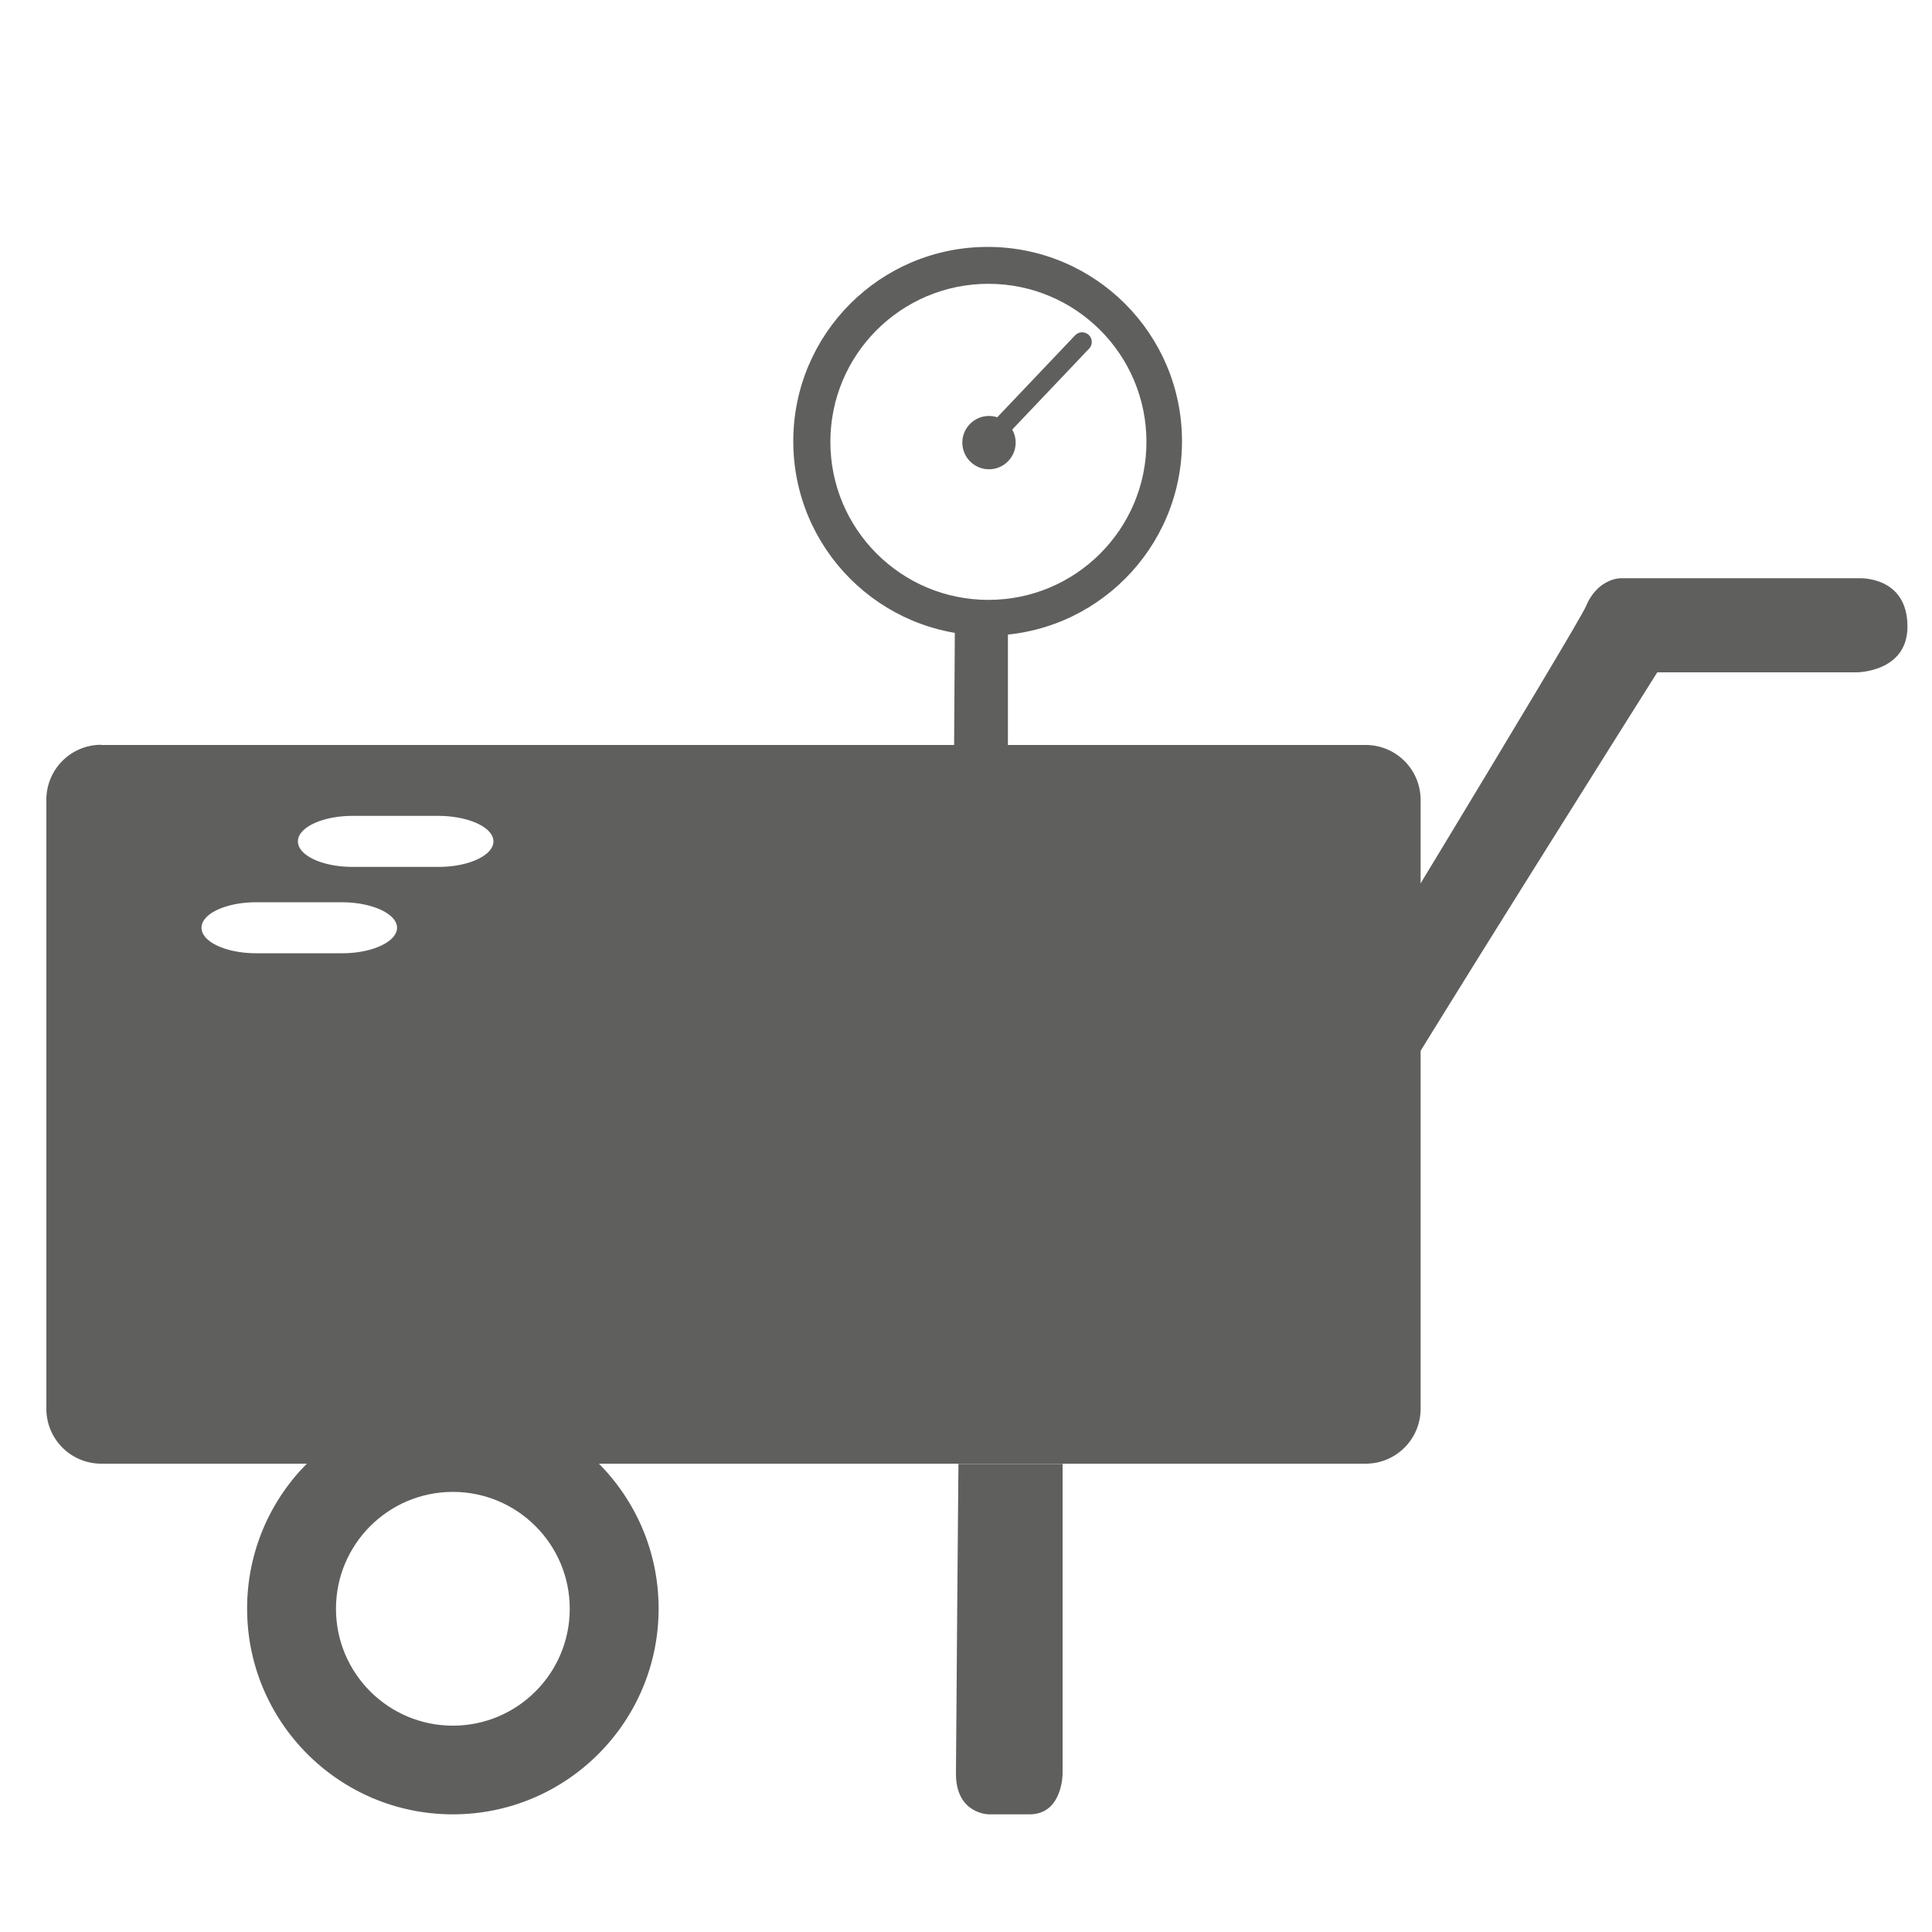 <svg xmlns="http://www.w3.org/2000/svg" xml:space="preserve" style="enable-background:new 0 0 100 100" viewBox="0 0 100 100"><style>.st0{fill:#5f5f5e}</style><g id="Icons"><path d="M23.44 72.61c-5.88 0-10.65 4.77-10.65 10.65 0 5.88 4.77 10.65 10.65 10.65s10.65-4.77 10.65-10.65c0-5.88-4.77-10.65-10.65-10.65zm0 16.71c-3.34 0-6.05-2.71-6.05-6.05s2.71-6.05 6.05-6.05 6.05 2.71 6.05 6.05-2.71 6.05-6.05 6.05zM50.59 75.77H55v16.04s0 2.1-1.71 2.1h-2.1s-1.71 0-1.71-2.1c0-.98.13-16.44.13-16.04h.98zM67.23 56.11h-9.6s-2.1-.13-2.1 1.84 1.84 2.1 1.84 2.1h11.7s.79.66 2.24-1.97c1.45-2.63 14.47-23.28 14.47-23.28H96.1s2.63 0 2.63-2.37c0-2.63-2.5-2.5-2.5-2.5H83.87s-1.18 0-1.78 1.45c-.38.93-14.86 24.73-14.86 24.73zM51.12 12.78c-5.56 0-10.06 4.5-10.06 10.06 0 5.56 4.5 10.06 10.06 10.06s10.06-4.5 10.06-10.06c0-5.56-4.5-10.06-10.06-10.06zm.04 18.27c-4.52 0-8.18-3.66-8.18-8.18s3.66-8.18 8.18-8.18 8.18 3.66 8.18 8.18-3.66 8.18-8.18 8.18z" class="st0"/><path d="m50.88 23.1 5.13-5.4" style="fill:none;stroke:#5f5f5e;stroke-linecap:round;stroke-miterlimit:10"/><path d="M49.93 31.65h2.24V42.7s0 1.45-.87 1.45h-1.07s-.87 0-.87-1.45c0-.67.07-11.31.07-11.04h.5z" class="st0"/><path d="M5.23 38.55a2.84 2.84 0 0 0-2.83 2.83v31.55a2.84 2.84 0 0 0 2.83 2.83H70.7a2.84 2.84 0 0 0 2.83-2.83V41.39a2.84 2.84 0 0 0-2.83-2.83H5.23zm15.32 9.47c0 .72-1.28 1.32-2.83 1.32h-4.46c-1.56 0-2.83-.59-2.83-1.32s1.28-1.32 2.83-1.32h4.46c1.55.01 2.83.6 2.83 1.32zm4.99-4.47c0 .72-1.28 1.32-2.83 1.32h-4.46c-1.56 0-2.83-.59-2.83-1.32s1.28-1.32 2.83-1.32h4.46c1.56.01 2.83.6 2.83 1.32z" class="st0"/><circle cx="51.19" cy="22.91" r="1.38" class="st0"/></g></svg>
